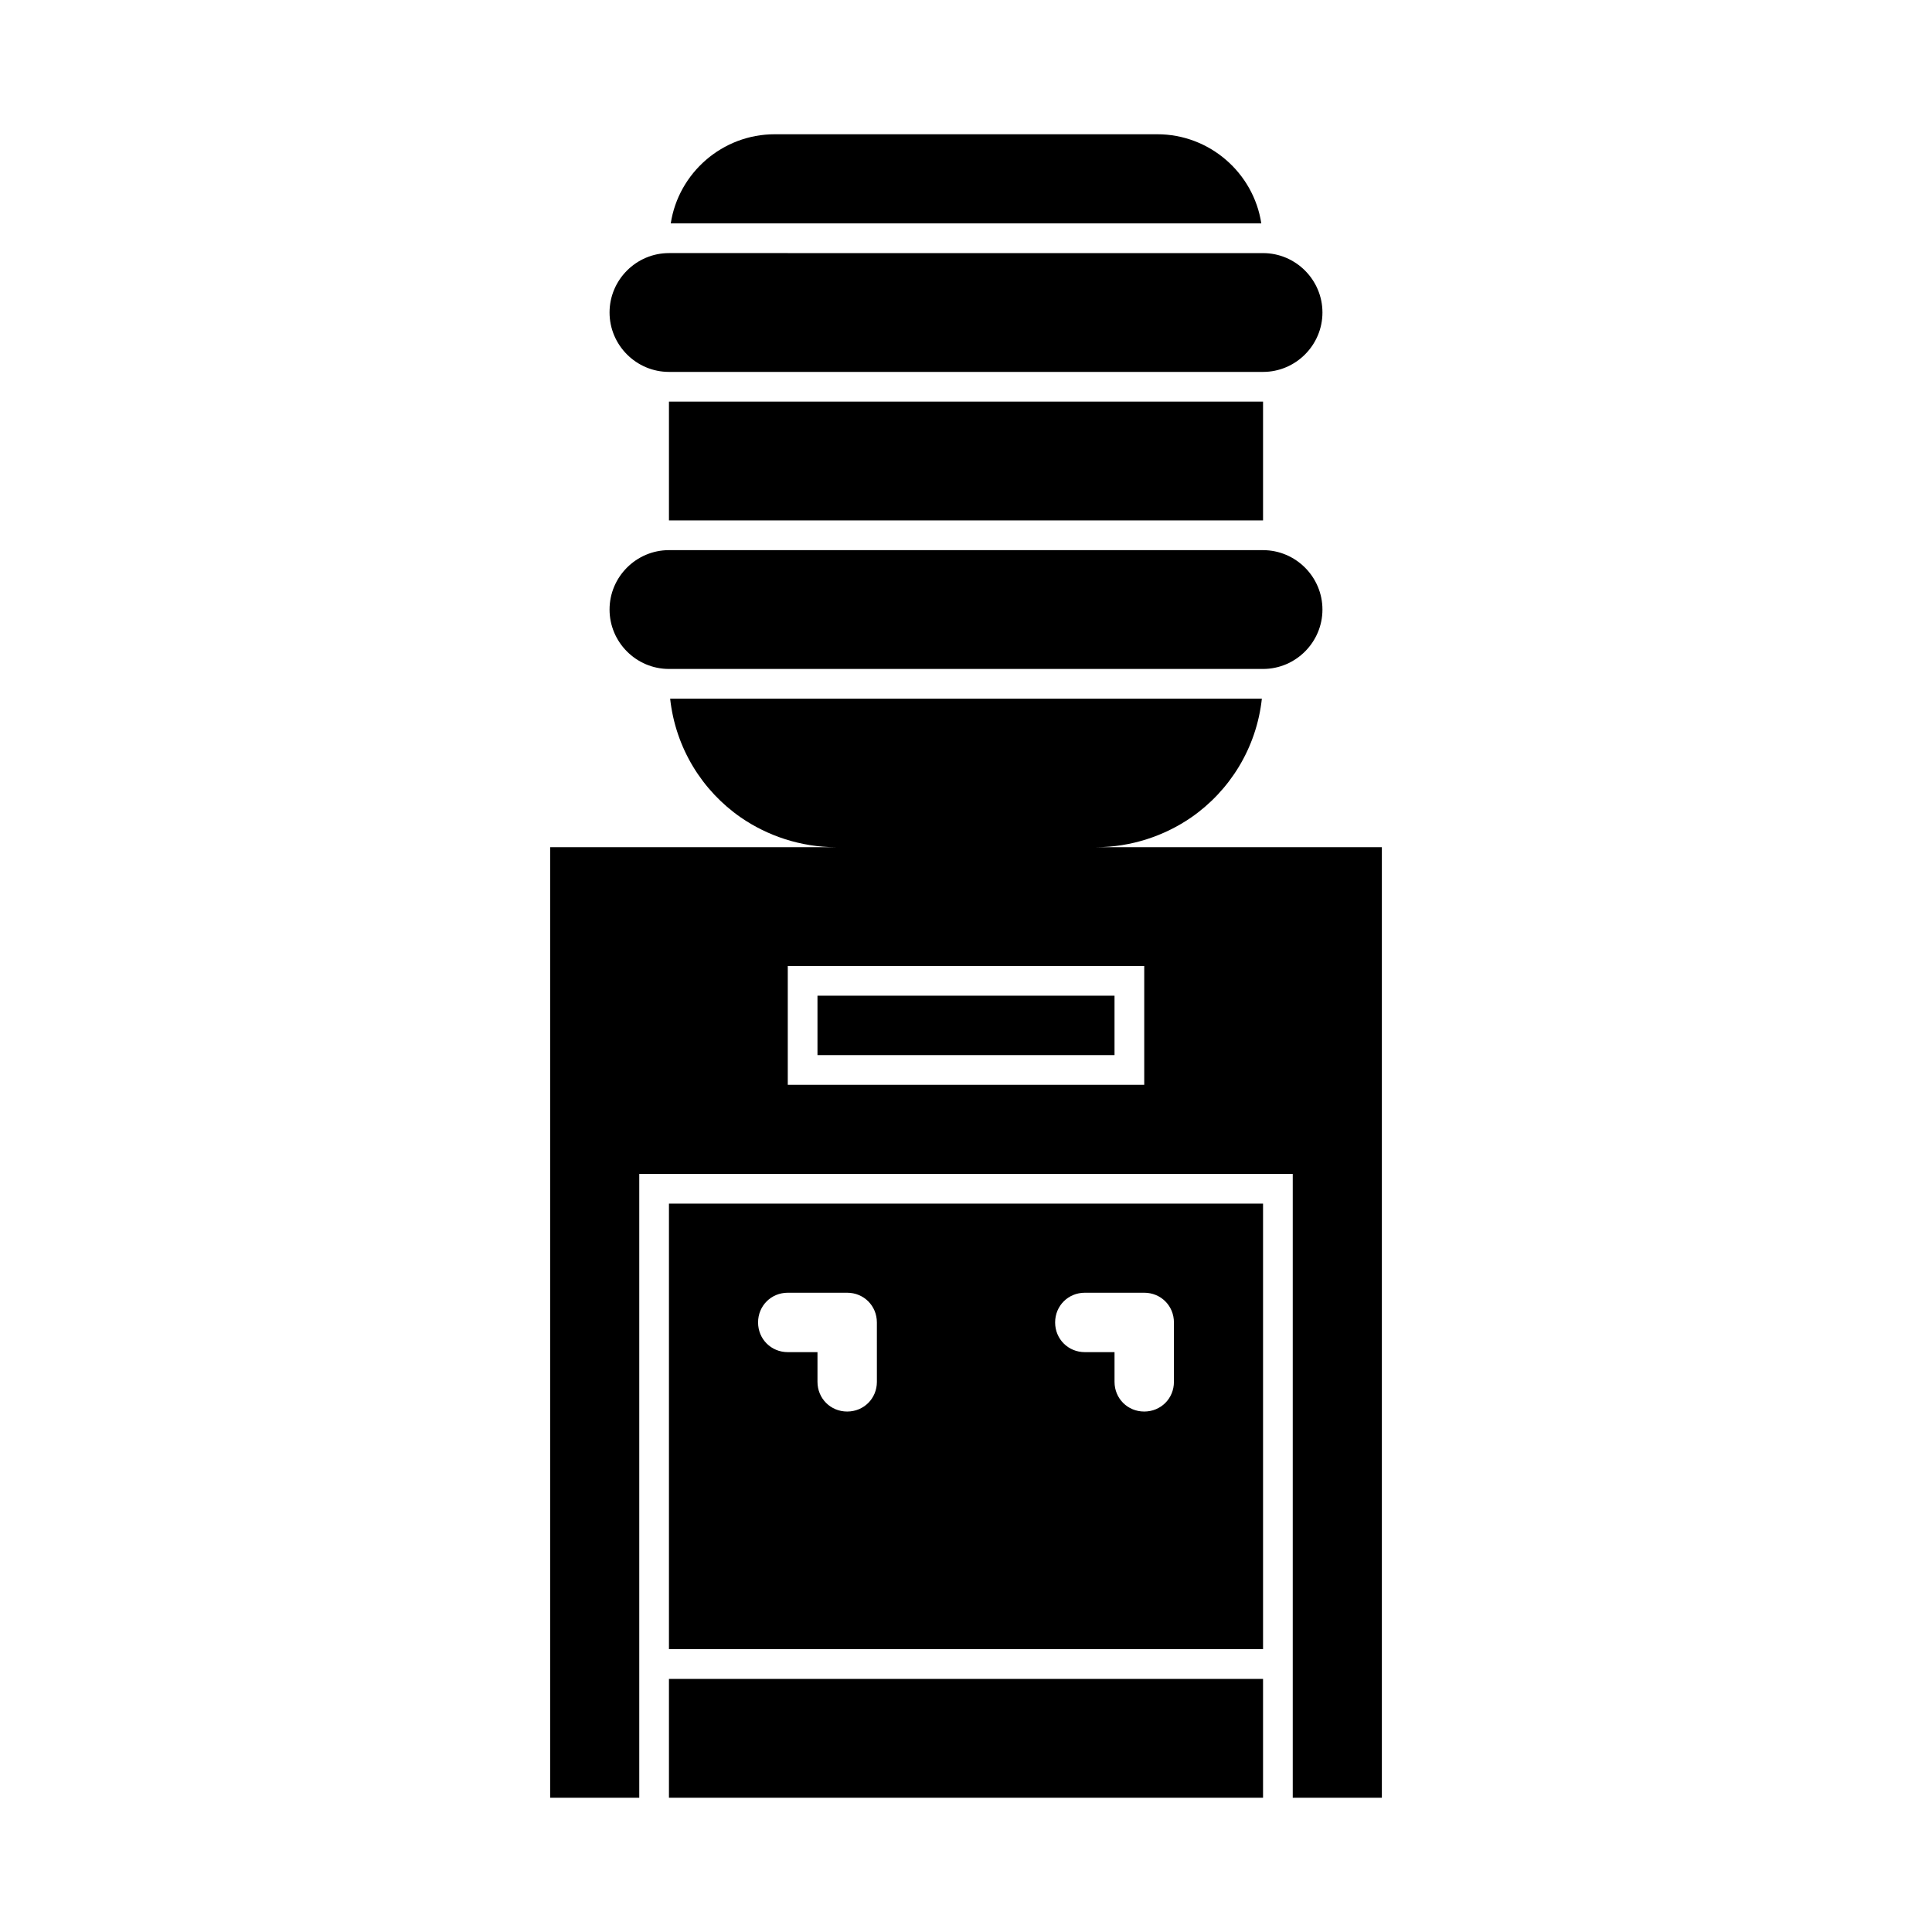 <?xml version="1.0" encoding="UTF-8"?>
<!-- Uploaded to: SVG Find, www.svgrepo.com, Generator: SVG Find Mixer Tools -->
<svg fill="#000000" width="800px" height="800px" version="1.1" viewBox="144 144 512 512" xmlns="http://www.w3.org/2000/svg">
 <g>
  <path d="m450.7 179.58h-101.39c-13.855 0-25.504 10.234-27.551 23.617h156.5c-2.051-13.383-13.699-23.617-27.555-23.617z"/>
  <path d="m321.28 250.43h157.44v31.488h-157.44z"/>
  <path d="m434.48 368.51c9.289 0 18.105-2.992 25.191-7.871 10.234-7.086 17.32-18.422 18.734-31.488h-156.81c1.418 13.066 8.5 24.402 18.734 31.488 7.086 4.879 15.902 7.871 25.191 7.871h-75.727v251.91h23.617v-165.31h173.18v165.31h23.617v-251.9zm12.754 62.977h-94.465v-31.488h94.465z"/>
  <path d="m321.28 581.05h157.44v-118.08h-157.44zm55.105-70.848c0 4.41-3.465 7.871-7.871 7.871-4.41 0-7.871-3.465-7.871-7.871v-7.871h-7.875c-4.41 0-7.871-3.465-7.871-7.871 0-4.41 3.465-7.871 7.871-7.871h15.742c4.41 0 7.871 3.465 7.871 7.871zm78.719 0c0 4.41-3.465 7.871-7.871 7.871-4.41 0-7.871-3.465-7.871-7.871v-7.871h-7.871c-4.41 0-7.871-3.465-7.871-7.871 0-4.41 3.465-7.871 7.871-7.871h15.742c4.41 0 7.871 3.465 7.871 7.871z"/>
  <path d="m329.15 588.93h-7.871v31.488h157.44v-31.488z"/>
  <path d="m321.28 242.56h157.44c8.66 0 15.742-7.086 15.742-15.742 0-8.66-7.086-15.742-15.742-15.742l-157.44-0.004c-8.66 0-15.742 7.086-15.742 15.742 0 8.66 7.082 15.746 15.742 15.746z"/>
  <path d="m321.28 321.28h157.44c8.66 0 15.742-7.086 15.742-15.742 0-8.66-7.086-15.742-15.742-15.742l-157.44-0.004c-8.66 0-15.742 7.086-15.742 15.742 0 8.664 7.082 15.746 15.742 15.746z"/>
  <path d="m360.64 407.87h78.719v15.742h-78.719z"/>
 </g>
</svg>